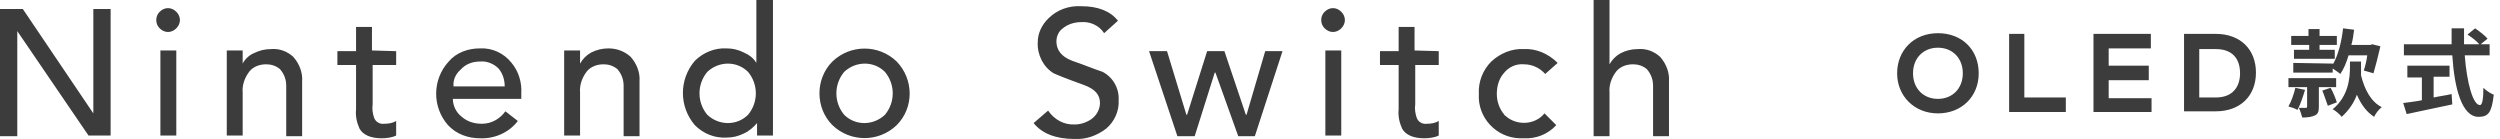 <?xml version="1.0" encoding="utf-8"?>
<!-- Generator: Adobe Illustrator 24.0.0, SVG Export Plug-In . SVG Version: 6.00 Build 0)  -->
<svg version="1.1" id="Layer_1" xmlns="http://www.w3.org/2000/svg" xmlns:xlink="http://www.w3.org/1999/xlink" x="0px" y="0px"
	 width="361.6px" height="20.1px" viewBox="0 0 361.6 20.1" style="enable-background:new 0 0 361.6 20.1;" xml:space="preserve">
<style type="text/css">
	.st0{fill-rule:evenodd;clip-rule:evenodd;fill:#3C3C3C;}
</style>
<path id="Nintendo_Switch" class="st0" d="M2.5,19.7V4.5l10.3,15.1H16V1.3h-2.5v15.1L3.3,1.3H0v18.4H2.5z M25.5,19.7V7.3h-2.3v12.3
	H25.5z M23.1,4.1c0.7,0.7,1.7,0.7,2.4,0c0.7-0.7,0.7-1.7,0-2.4s-1.7-0.7-2.4,0c-0.3,0.3-0.5,0.7-0.5,1.2C22.6,3.4,22.8,3.8,23.1,4.1
	L23.1,4.1z M35.1,19.7v-6.3c-0.1-1.1,0.3-2.2,1-3.1c0.6-0.7,1.5-1,2.4-1c0.7,0,1.4,0.2,2,0.7c0.6,0.7,0.9,1.5,0.9,2.4v7.3h2.3v-7.9
	c0.1-1.3-0.4-2.6-1.3-3.6c-0.9-0.8-2-1.2-3.2-1.1c-0.9,0-1.7,0.2-2.5,0.6C36,8,35.4,8.6,35.1,9.2V7.3h-2.3v12.3H35.1L35.1,19.7z
	 M53.8,7.3V3.9h-2.3v3.5h-2.7v2h2.7v6.4c-0.1,1,0.1,1.9,0.5,2.8c0.5,0.9,1.6,1.4,3.2,1.4c0.7,0,1.5-0.1,2.1-0.4v-2.1
	c-0.5,0.3-1.1,0.4-1.7,0.4c-0.7,0.1-1.3-0.3-1.5-0.9c-0.2-0.6-0.3-1.3-0.2-1.9V9.4h3.4v-2L53.8,7.3L53.8,7.3z M75.4,13.5
	c0.1-1.6-0.4-3.2-1.4-4.4c-1.1-1.4-2.8-2.2-4.6-2.1C67.7,7,66,7.6,64.9,8.9c-2.4,2.6-2.4,6.6-0.1,9.2c1.2,1.3,2.9,1.9,4.6,1.9
	c2.1,0.1,4.2-0.8,5.5-2.5l-1.8-1.4c-0.8,1.1-2,1.8-3.4,1.8c-1.1,0-2.1-0.3-2.9-1c-0.8-0.6-1.3-1.6-1.3-2.6h9.9L75.4,13.5L75.4,13.5z
	 M66.6,10.1c0.7-0.8,1.7-1.2,2.8-1.2c1-0.1,2,0.3,2.7,1c0.6,0.7,0.9,1.6,0.9,2.6h-7.4C65.5,11.6,65.9,10.7,66.6,10.1L66.6,10.1
	L66.6,10.1z M83.9,19.7v-6.3c-0.1-1.1,0.3-2.2,1-3.1c0.6-0.7,1.5-1,2.4-1c0.7,0,1.4,0.2,2,0.7c0.6,0.7,0.9,1.5,0.9,2.4v7.3h2.3v-7.9
	c0.1-1.3-0.4-2.6-1.3-3.6C90.3,7.4,89.2,7,88,7c-0.9,0-1.7,0.2-2.5,0.6c-0.7,0.4-1.2,0.9-1.6,1.6V7.3h-2.3v12.3H83.9z M109.4,0v9.1
	c-0.4-0.7-1.1-1.2-1.8-1.5c-0.8-0.4-1.6-0.6-2.5-0.6c-1.7-0.1-3.4,0.6-4.6,1.8c-2.3,2.7-2.3,6.6,0,9.3c1.2,1.2,2.8,1.9,4.6,1.8
	c0.9,0,1.7-0.2,2.5-0.6c0.7-0.3,1.4-0.9,1.9-1.5v1.8h2.3V0L109.4,0L109.4,0z M102.3,16.6c-1.5-1.8-1.5-4.4,0-6.2
	c1.7-1.6,4.3-1.6,5.9,0c1.5,1.8,1.5,4.4,0,6.2C106.6,18.2,104,18.2,102.3,16.6L102.3,16.6z M122.1,10.4c1.7-1.6,4.3-1.6,5.9,0
	c1.5,1.8,1.5,4.4,0,6.2c-1.7,1.6-4.3,1.6-5.9,0C120.6,14.8,120.6,12.2,122.1,10.4L122.1,10.4z M120.4,18.1c2.6,2.5,6.7,2.5,9.3,0
	c2.5-2.5,2.5-6.6,0-9.2c-2.6-2.5-6.7-2.5-9.3,0C117.9,11.4,117.9,15.6,120.4,18.1L120.4,18.1z M155.4,20.1c1.7,0.1,3.3-0.5,4.6-1.5
	c1.2-1,1.9-2.6,1.8-4.1c0.1-1.7-0.8-3.3-2.3-4.1c-1.5-0.5-2.9-1.1-4.4-1.6c-1.6-0.6-2.3-1.6-2.3-2.8c0-0.7,0.3-1.4,0.8-1.8
	c0.8-0.7,1.8-1,2.8-1c1.3-0.1,2.6,0.5,3.3,1.6l2-1.8c-1.1-1.4-2.9-2.1-5.3-2.1c-1.8-0.1-3.5,0.5-4.8,1.8c-0.9,0.9-1.5,2.1-1.5,3.4
	c-0.1,1.8,0.8,3.6,2.3,4.5c0.2,0.1,1.6,0.7,4.4,1.7c1.6,0.6,2.3,1.4,2.3,2.6c0,0.9-0.5,1.8-1.2,2.3c-0.7,0.5-1.6,0.8-2.4,0.8
	c-1.6,0.1-3-0.7-3.9-2l-2.1,1.8C150.7,19.3,152.7,20.1,155.4,20.1L155.4,20.1L155.4,20.1z M172.8,19.7l2.9-9.2h0.1l3.3,9.2h2.4
	l4-12.3H183l-2.7,9.2h-0.1l-3.1-9.2h-2.5l-2.9,9.2h-0.1l-2.8-9.2h-2.6l4.1,12.3H172.8L172.8,19.7z M194,19.7V7.3h-2.3v12.3H194
	L194,19.7z M191.6,4.1c0.7,0.7,1.7,0.7,2.4,0c0.7-0.7,0.7-1.7,0-2.4s-1.7-0.7-2.4,0c-0.3,0.3-0.5,0.7-0.5,1.2
	C191.1,3.4,191.3,3.8,191.6,4.1L191.6,4.1z M204.6,7.3V3.9h-2.3v3.5h-2.7v2h2.7v6.4c-0.1,1,0.1,1.9,0.5,2.8c0.5,0.9,1.6,1.4,3.2,1.4
	c0.7,0,1.5-0.1,2.1-0.4v-2.1c-0.5,0.3-1.1,0.4-1.7,0.4c-0.7,0.1-1.3-0.3-1.5-0.9c-0.2-0.6-0.3-1.3-0.2-1.9V9.4h3.4v-2L204.6,7.3
	L204.6,7.3z M220.4,7.1c-1.7-0.1-3.4,0.6-4.7,1.8c-1.2,1.2-1.9,2.9-1.8,4.7c-0.2,3.4,2.5,6.3,5.9,6.4c0.2,0,0.4,0,0.6,0
	c1.8,0.1,3.5-0.6,4.7-1.9l-1.7-1.7c-1.4,1.7-4,1.8-5.6,0.4c-0.1-0.1-0.2-0.1-0.2-0.2c-0.7-0.8-1.1-1.9-1.1-3c0-1.1,0.3-2.2,1-3
	c0.7-0.9,1.8-1.4,2.9-1.3c1.2,0,2.3,0.5,3.1,1.4l1.8-1.6C223.9,7.7,222.1,7,220.4,7.1L220.4,7.1L220.4,7.1z M232.8,19.7v-6.3
	c-0.1-1.1,0.3-2.2,1-3.1c0.6-0.7,1.5-1,2.4-1c0.7,0,1.4,0.2,2,0.7c0.6,0.7,0.9,1.5,0.9,2.4v7.3h2.3v-7.9c0.1-1.3-0.4-2.6-1.3-3.6
	c-0.9-0.8-2-1.2-3.2-1.1c-0.9,0-1.7,0.2-2.5,0.6c-0.7,0.4-1.2,0.9-1.6,1.6V0h-2.3v19.7H232.8L232.8,19.7z M286.2,10.6
	c0,3.4-2.5,5.8-5.9,5.8s-5.9-2.5-5.9-5.8s2.4-5.8,5.9-5.8S286.2,7.2,286.2,10.6z M276.7,10.6c0,2.2,1.5,3.7,3.6,3.7
	c2.1,0,3.6-1.5,3.6-3.7s-1.5-3.7-3.6-3.7C278.2,6.9,276.7,8.4,276.7,10.6z M298.8,16.2h-8.2V4.9h2.2v9.2h6V16.2z M311.2,16.2h-8.4
	V4.9h8.3V7H305v2.5h5.8v2.1H305v2.6h6.2V16.2z M320.5,4.9c3.5,0,5.8,2.2,5.8,5.6s-2.3,5.6-5.8,5.6h-4.6V4.9H320.5z M318.1,7v7.1h2.4
	c2.4,0,3.5-1.5,3.5-3.5c0-2.1-1.1-3.5-3.5-3.5H318.1z M333.4,13c-0.3,1-0.7,2.2-1.1,2.9c-0.3-0.2-0.9-0.4-1.3-0.5
	c0.4-0.7,0.8-1.8,1-2.7L333.4,13z M335.4,12.5v2.9c0,0.7-0.1,1.1-0.6,1.3c-0.4,0.2-1,0.3-1.8,0.3c-0.1-0.4-0.3-1-0.5-1.4
	c0.4,0,0.9,0,1,0c0.1,0,0.2,0,0.2-0.2v-2.8h-2.7v-1.3h6.9v1.3H335.4z M333.9,6.5h-2.5V5.2h2.5v-1h1.6v1h2.5v1.3h-2.5v0.7h2.2v1.3
	h-5.9V7.2h2.2V6.5z M337.5,9.2c0.7-1.3,1.2-3.2,1.4-5.1l1.6,0.2c-0.1,0.8-0.2,1.5-0.4,2.2h2.8l0.2-0.1l1.2,0.3
	c-0.3,1.3-0.7,2.9-1,3.9l-1.4-0.4c0.2-0.6,0.4-1.4,0.5-2.2h-2.7c-0.3,1-0.7,2-1.2,2.7c-0.2-0.2-0.7-0.5-1.1-0.8l0,0.6h-5.7V9.1
	L337.5,9.2L337.5,9.2z M337.1,12.7c0.4,0.7,0.7,1.5,0.9,2.1l-1.3,0.5c-0.2-0.5-0.5-1.5-0.8-2.2L337.1,12.7z M341.5,9.6
	c0,0.4,0,0.8,0,1.3c0.5,2,1.4,3.8,3,4.6c-0.4,0.3-0.9,0.9-1.1,1.4c-1.1-0.7-1.9-1.8-2.5-3.2c-0.4,1.1-1.1,2.2-2.2,3.2
	c-0.3-0.4-0.9-0.9-1.3-1.1c2.3-1.9,2.5-4.5,2.5-6.2V8.9h1.6V9.6z M356.5,8c0.3,4,1.2,7.2,2.2,7.2c0.3,0,0.5-0.7,0.5-2.5
	c0.4,0.4,1,0.8,1.5,1c-0.3,2.6-0.8,3.2-2.2,3.2c-2.4,0-3.5-4.1-3.8-8.9h-7V6.4h6.9c0-0.7,0-1.5,0-2.3h1.8c0,0.8,0,1.5,0,2.3h2.2
	c-0.4-0.5-1.1-1-1.7-1.4l1.1-0.9c0.6,0.4,1.5,1.1,1.8,1.5l-1,0.8h1.3V8H356.5z M352,14.1c0.9-0.2,1.8-0.3,2.6-0.5l0.1,1.5
	c-2.3,0.5-4.8,1-6.6,1.4l-0.5-1.6c0.7-0.1,1.7-0.2,2.7-0.4v-3.3h-2.1V9.5h6.1v1.6H352V14.1z"/>
</svg>
